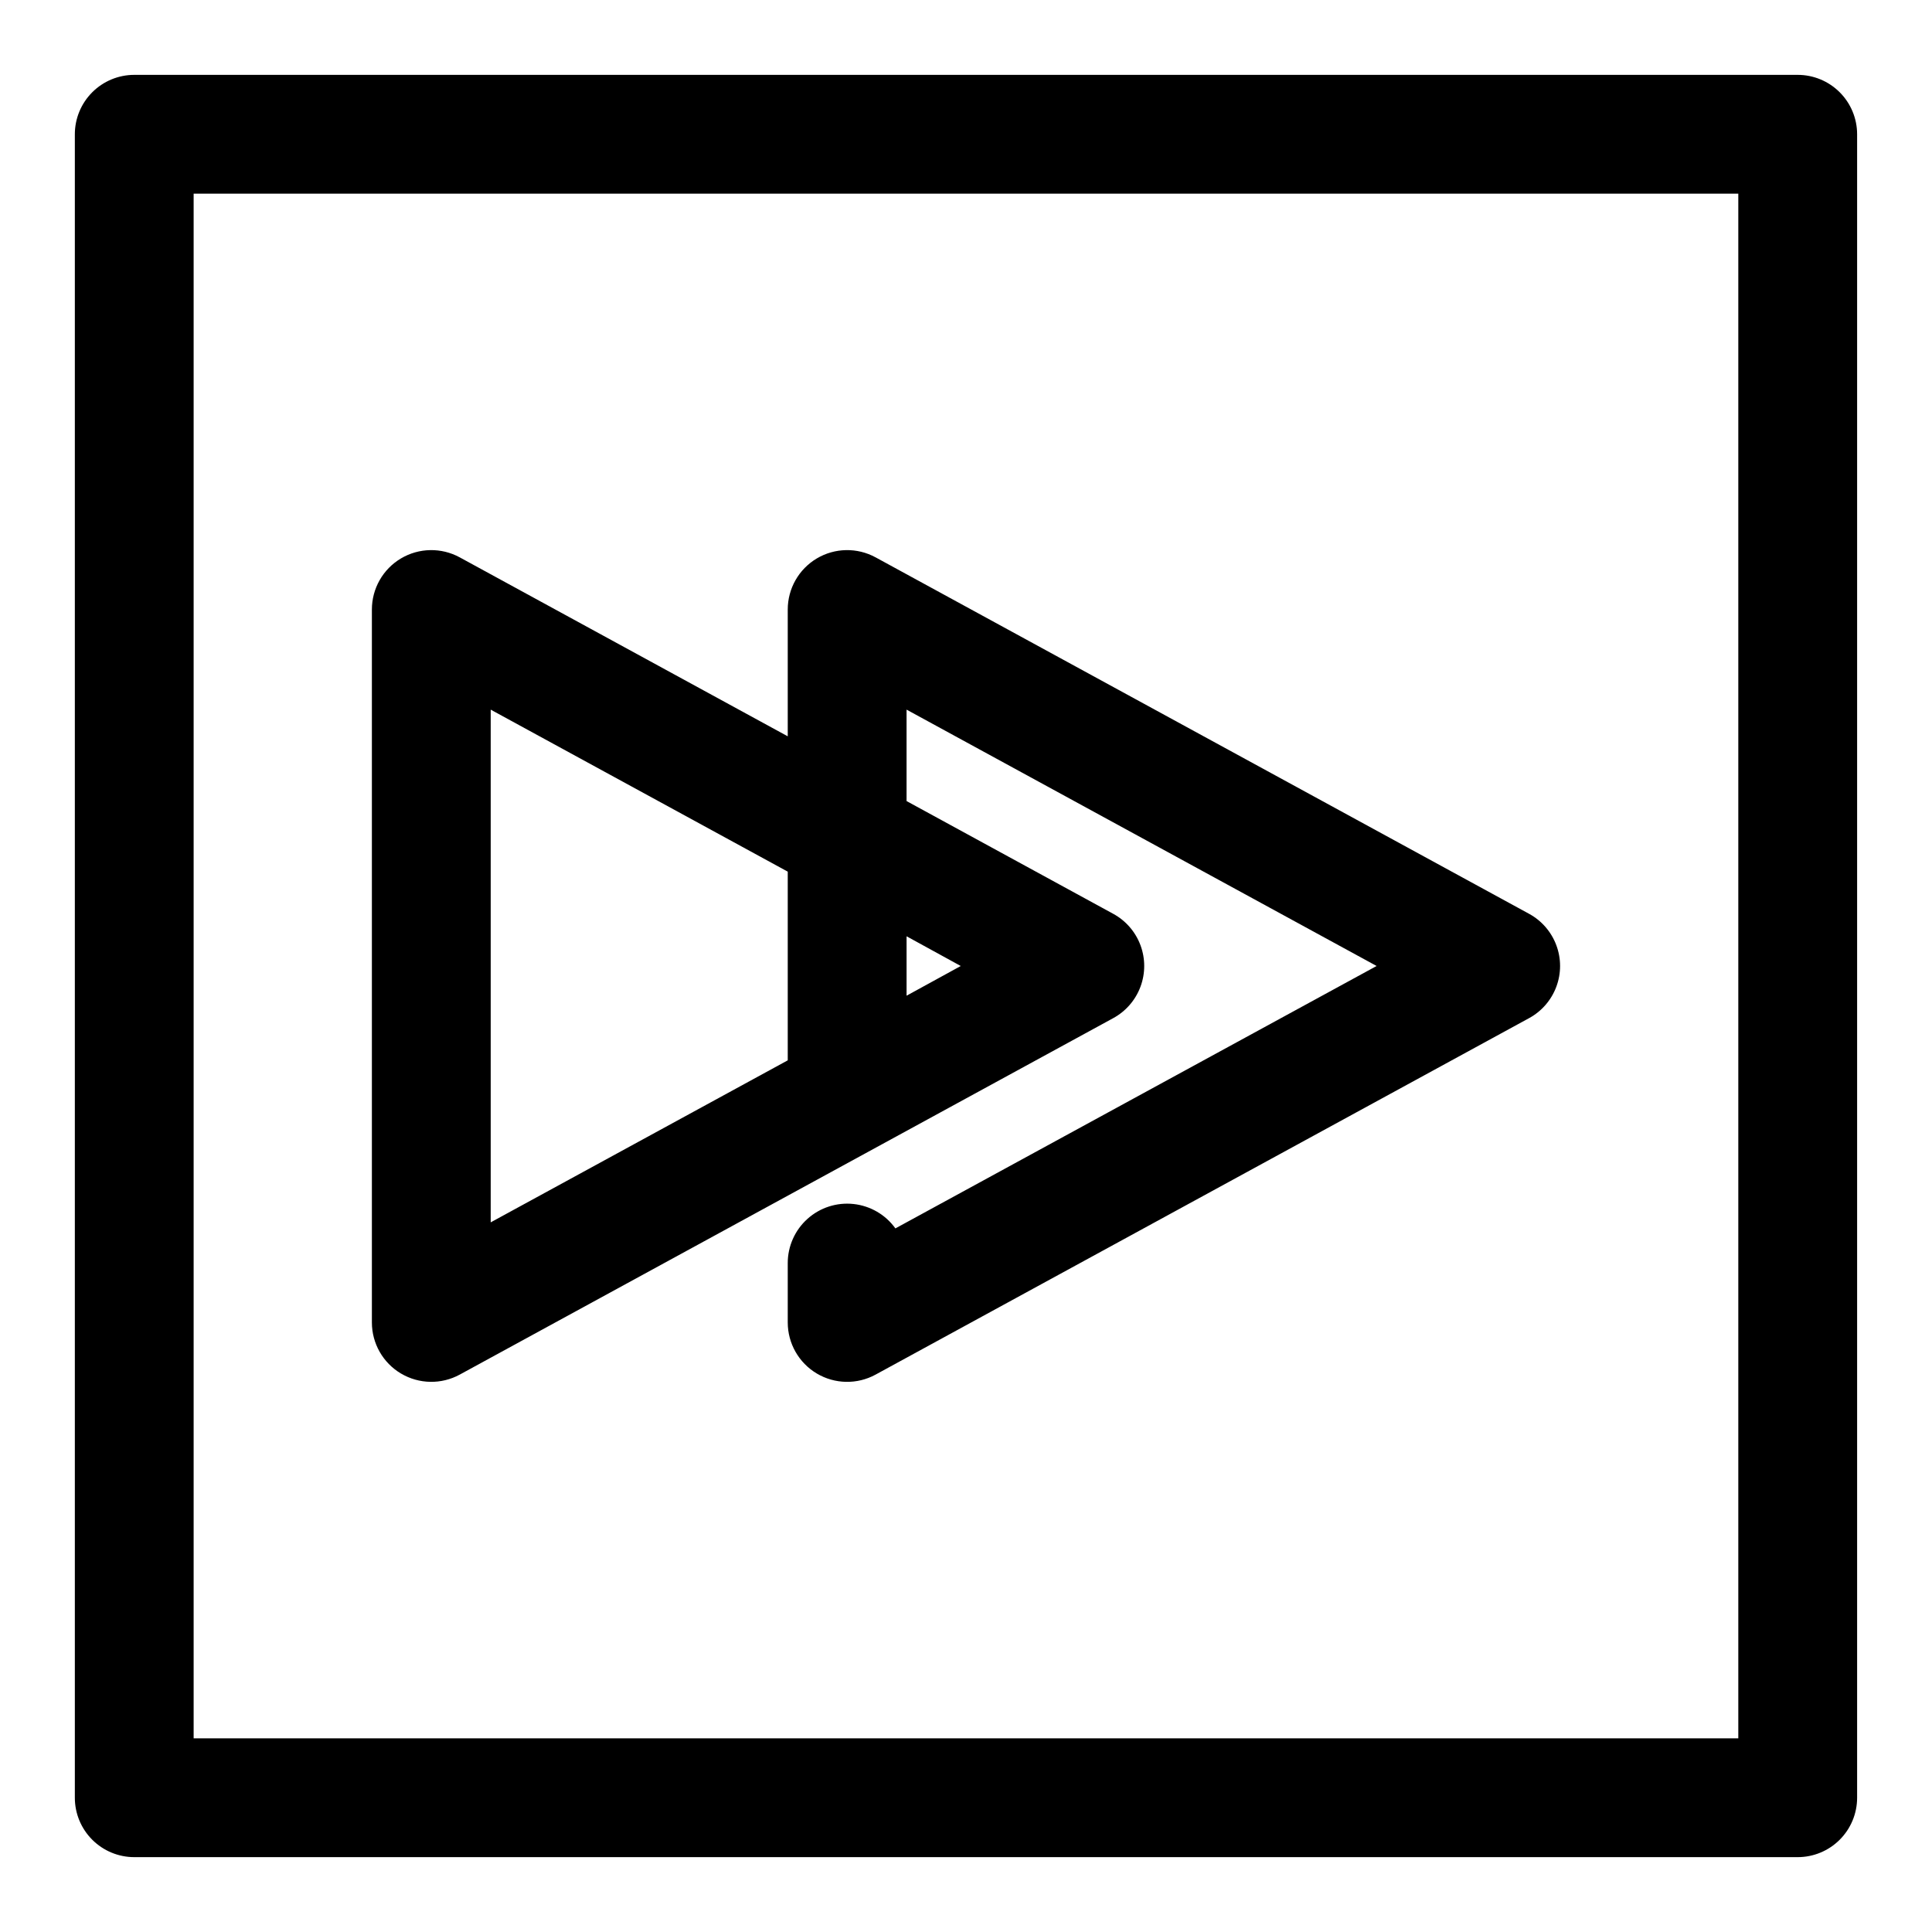 <?xml version="1.0" encoding="UTF-8"?>
<!-- The Best Svg Icon site in the world: iconSvg.co, Visit us! https://iconsvg.co -->
<svg fill="#000000" width="800px" height="800px" version="1.1" viewBox="144 144 512 512" xmlns="http://www.w3.org/2000/svg">
 <g>
  <path d="m620.41 163.84h-440.83c-4.176 0-8.18 1.66-11.133 4.613s-4.613 6.957-4.613 11.133v440.83c0 4.176 1.66 8.18 4.613 11.133s6.957 4.613 11.133 4.613h440.83c4.176 0 8.18-1.66 11.133-4.613s4.613-6.957 4.613-11.133v-440.83c0-4.176-1.66-8.18-4.613-11.133s-6.957-4.613-11.133-4.613zm-15.742 440.84h-409.35v-409.35h409.35z"/>
  <path d="m250.27 508c4.777 2.832 10.691 2.941 15.57 0.281l173.18-94.465c3.328-1.812 5.891-4.766 7.215-8.316 1.324-3.551 1.324-7.461 0-11.012-1.324-3.551-3.887-6.504-7.215-8.316l-54.773-29.883v-24.23l124.57 67.938-127.53 69.543v-0.004c-2.606-3.629-6.637-5.977-11.082-6.461-4.441-0.484-8.883 0.945-12.211 3.93-3.328 2.984-5.231 7.242-5.234 11.711v15.742c0 5.559 2.93 10.707 7.707 13.543 4.781 2.836 10.699 2.945 15.578 0.281l173.18-94.465h0.004c3.324-1.812 5.887-4.766 7.211-8.316 1.328-3.551 1.328-7.461 0-11.012-1.324-3.551-3.887-6.504-7.211-8.316l-173.18-94.465h-0.004c-4.879-2.66-10.797-2.555-15.578 0.281-4.777 2.84-7.707 7.984-7.707 13.543v33.598l-86.922-47.422c-4.879-2.66-10.801-2.555-15.578 0.281-4.781 2.84-7.707 7.984-7.707 13.543v188.93c0 5.562 2.934 10.707 7.715 13.543zm148.34-108-14.359 7.871v-15.746zm-124.57-67.938 78.719 42.934v50.004l-78.719 42.934z"/>
 </g>
</svg>